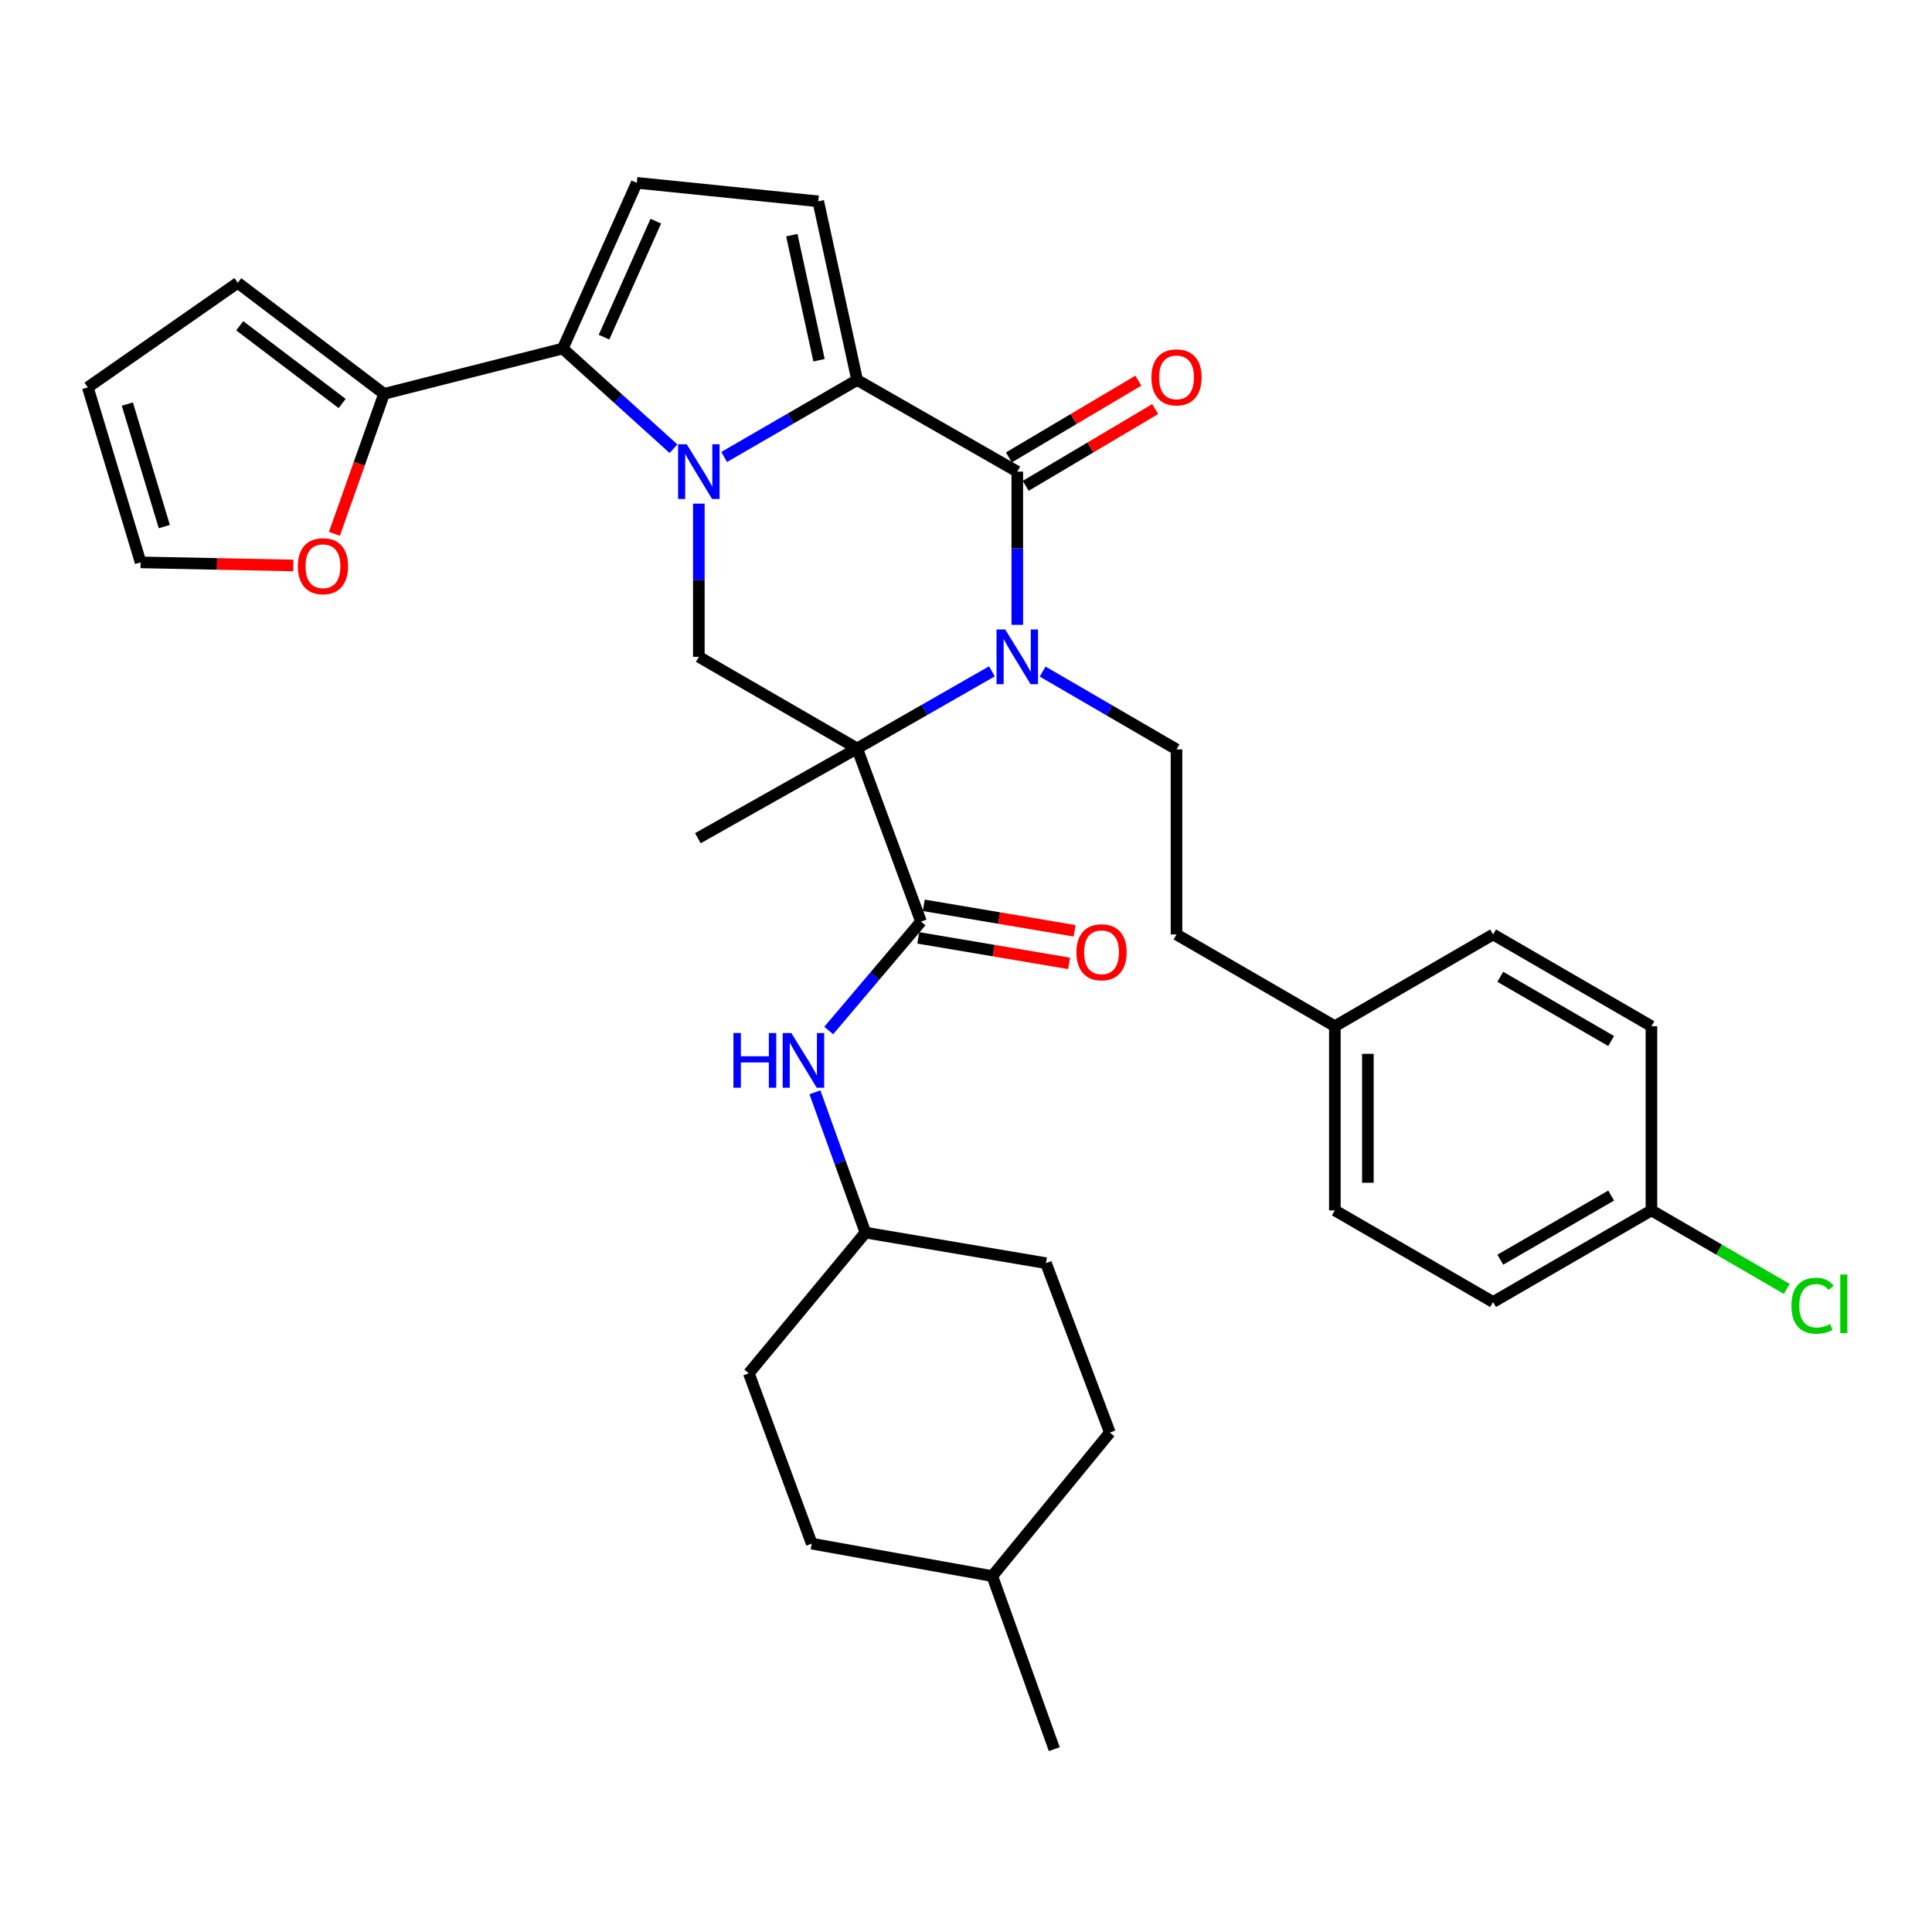 <?xml version='1.0' encoding='iso-8859-1'?>
<svg version='1.1' baseProfile='full'
              xmlns='http://www.w3.org/2000/svg'
                      xmlns:rdkit='http://www.rdkit.org/xml'
                      xmlns:xlink='http://www.w3.org/1999/xlink'
                  xml:space='preserve'
width='1000px' height='1000px' viewBox='0 0 1000 1000'>
<!-- END OF HEADER -->
<rect style='opacity:1.0;fill:#FFFFFF;stroke:none' width='1000' height='1000' x='0' y='0'> </rect>
<path class='bond-2' d='M 374.823,236.531 L 409.233,216.611' style='fill:none;fill-rule:evenodd;stroke:#0000FF;stroke-width:6px;stroke-linecap:butt;stroke-linejoin:miter;stroke-opacity:1' />
<path class='bond-2' d='M 409.233,216.611 L 443.642,196.69' style='fill:none;fill-rule:evenodd;stroke:#000000;stroke-width:6px;stroke-linecap:butt;stroke-linejoin:miter;stroke-opacity:1' />
<path class='bond-4' d='M 348.602,232.256 L 319.941,206.331' style='fill:none;fill-rule:evenodd;stroke:#0000FF;stroke-width:6px;stroke-linecap:butt;stroke-linejoin:miter;stroke-opacity:1' />
<path class='bond-4' d='M 319.941,206.331 L 291.28,180.405' style='fill:none;fill-rule:evenodd;stroke:#000000;stroke-width:6px;stroke-linecap:butt;stroke-linejoin:miter;stroke-opacity:1' />
<path class='bond-6' d='M 361.716,260.676 L 361.716,300.325' style='fill:none;fill-rule:evenodd;stroke:#0000FF;stroke-width:6px;stroke-linecap:butt;stroke-linejoin:miter;stroke-opacity:1' />
<path class='bond-6' d='M 361.716,300.325 L 361.716,339.975' style='fill:none;fill-rule:evenodd;stroke:#000000;stroke-width:6px;stroke-linecap:butt;stroke-linejoin:miter;stroke-opacity:1' />
<path class='bond-0' d='M 443.642,387.385 L 361.716,339.975' style='fill:none;fill-rule:evenodd;stroke:#000000;stroke-width:6px;stroke-linecap:butt;stroke-linejoin:miter;stroke-opacity:1' />
<path class='bond-1' d='M 443.642,387.385 L 478.53,367.434' style='fill:none;fill-rule:evenodd;stroke:#000000;stroke-width:6px;stroke-linecap:butt;stroke-linejoin:miter;stroke-opacity:1' />
<path class='bond-1' d='M 478.53,367.434 L 513.419,347.482' style='fill:none;fill-rule:evenodd;stroke:#0000FF;stroke-width:6px;stroke-linecap:butt;stroke-linejoin:miter;stroke-opacity:1' />
<path class='bond-5' d='M 443.642,387.385 L 476.715,477.012' style='fill:none;fill-rule:evenodd;stroke:#000000;stroke-width:6px;stroke-linecap:butt;stroke-linejoin:miter;stroke-opacity:1' />
<path class='bond-18' d='M 443.642,387.385 L 361.223,433.855' style='fill:none;fill-rule:evenodd;stroke:#000000;stroke-width:6px;stroke-linecap:butt;stroke-linejoin:miter;stroke-opacity:1' />
<path class='bond-10' d='M 539.669,347.603 L 574.313,367.741' style='fill:none;fill-rule:evenodd;stroke:#0000FF;stroke-width:6px;stroke-linecap:butt;stroke-linejoin:miter;stroke-opacity:1' />
<path class='bond-10' d='M 574.313,367.741 L 608.956,387.879' style='fill:none;fill-rule:evenodd;stroke:#000000;stroke-width:6px;stroke-linecap:butt;stroke-linejoin:miter;stroke-opacity:1' />
<path class='bond-35' d='M 526.546,323.418 L 526.546,283.769' style='fill:none;fill-rule:evenodd;stroke:#0000FF;stroke-width:6px;stroke-linecap:butt;stroke-linejoin:miter;stroke-opacity:1' />
<path class='bond-35' d='M 526.546,283.769 L 526.546,244.119' style='fill:none;fill-rule:evenodd;stroke:#000000;stroke-width:6px;stroke-linecap:butt;stroke-linejoin:miter;stroke-opacity:1' />
<path class='bond-3' d='M 443.642,196.69 L 526.546,244.119' style='fill:none;fill-rule:evenodd;stroke:#000000;stroke-width:6px;stroke-linecap:butt;stroke-linejoin:miter;stroke-opacity:1' />
<path class='bond-7' d='M 443.642,196.69 L 423.522,104.205' style='fill:none;fill-rule:evenodd;stroke:#000000;stroke-width:6px;stroke-linecap:butt;stroke-linejoin:miter;stroke-opacity:1' />
<path class='bond-7' d='M 423.923,186.451 L 409.839,121.711' style='fill:none;fill-rule:evenodd;stroke:#000000;stroke-width:6px;stroke-linecap:butt;stroke-linejoin:miter;stroke-opacity:1' />
<path class='bond-12' d='M 530.905,251.47 L 564.413,231.598' style='fill:none;fill-rule:evenodd;stroke:#000000;stroke-width:6px;stroke-linecap:butt;stroke-linejoin:miter;stroke-opacity:1' />
<path class='bond-12' d='M 564.413,231.598 L 597.92,211.727' style='fill:none;fill-rule:evenodd;stroke:#FF0000;stroke-width:6px;stroke-linecap:butt;stroke-linejoin:miter;stroke-opacity:1' />
<path class='bond-12' d='M 522.187,236.769 L 555.694,216.897' style='fill:none;fill-rule:evenodd;stroke:#000000;stroke-width:6px;stroke-linecap:butt;stroke-linejoin:miter;stroke-opacity:1' />
<path class='bond-12' d='M 555.694,216.897 L 589.202,197.026' style='fill:none;fill-rule:evenodd;stroke:#FF0000;stroke-width:6px;stroke-linecap:butt;stroke-linejoin:miter;stroke-opacity:1' />
<path class='bond-8' d='M 291.28,180.405 L 329.593,94.634' style='fill:none;fill-rule:evenodd;stroke:#000000;stroke-width:6px;stroke-linecap:butt;stroke-linejoin:miter;stroke-opacity:1' />
<path class='bond-8' d='M 312.632,174.511 L 339.452,114.47' style='fill:none;fill-rule:evenodd;stroke:#000000;stroke-width:6px;stroke-linecap:butt;stroke-linejoin:miter;stroke-opacity:1' />
<path class='bond-9' d='M 291.28,180.405 L 198.786,203.859' style='fill:none;fill-rule:evenodd;stroke:#000000;stroke-width:6px;stroke-linecap:butt;stroke-linejoin:miter;stroke-opacity:1' />
<path class='bond-11' d='M 476.715,477.012 L 452.829,505.201' style='fill:none;fill-rule:evenodd;stroke:#000000;stroke-width:6px;stroke-linecap:butt;stroke-linejoin:miter;stroke-opacity:1' />
<path class='bond-11' d='M 452.829,505.201 L 428.943,533.391' style='fill:none;fill-rule:evenodd;stroke:#0000FF;stroke-width:6px;stroke-linecap:butt;stroke-linejoin:miter;stroke-opacity:1' />
<path class='bond-14' d='M 475.29,485.438 L 514.322,492.039' style='fill:none;fill-rule:evenodd;stroke:#000000;stroke-width:6px;stroke-linecap:butt;stroke-linejoin:miter;stroke-opacity:1' />
<path class='bond-14' d='M 514.322,492.039 L 553.355,498.639' style='fill:none;fill-rule:evenodd;stroke:#FF0000;stroke-width:6px;stroke-linecap:butt;stroke-linejoin:miter;stroke-opacity:1' />
<path class='bond-14' d='M 478.139,468.586 L 517.172,475.186' style='fill:none;fill-rule:evenodd;stroke:#000000;stroke-width:6px;stroke-linecap:butt;stroke-linejoin:miter;stroke-opacity:1' />
<path class='bond-14' d='M 517.172,475.186 L 556.205,481.787' style='fill:none;fill-rule:evenodd;stroke:#FF0000;stroke-width:6px;stroke-linecap:butt;stroke-linejoin:miter;stroke-opacity:1' />
<path class='bond-34' d='M 423.522,104.205 L 329.593,94.634' style='fill:none;fill-rule:evenodd;stroke:#000000;stroke-width:6px;stroke-linecap:butt;stroke-linejoin:miter;stroke-opacity:1' />
<path class='bond-13' d='M 198.786,203.859 L 185.935,240.083' style='fill:none;fill-rule:evenodd;stroke:#000000;stroke-width:6px;stroke-linecap:butt;stroke-linejoin:miter;stroke-opacity:1' />
<path class='bond-13' d='M 185.935,240.083 L 173.085,276.307' style='fill:none;fill-rule:evenodd;stroke:#FF0000;stroke-width:6px;stroke-linecap:butt;stroke-linejoin:miter;stroke-opacity:1' />
<path class='bond-15' d='M 198.786,203.859 L 123.06,146.384' style='fill:none;fill-rule:evenodd;stroke:#000000;stroke-width:6px;stroke-linecap:butt;stroke-linejoin:miter;stroke-opacity:1' />
<path class='bond-15' d='M 177.093,208.852 L 124.086,168.619' style='fill:none;fill-rule:evenodd;stroke:#000000;stroke-width:6px;stroke-linecap:butt;stroke-linejoin:miter;stroke-opacity:1' />
<path class='bond-20' d='M 608.956,387.879 L 608.956,483.677' style='fill:none;fill-rule:evenodd;stroke:#000000;stroke-width:6px;stroke-linecap:butt;stroke-linejoin:miter;stroke-opacity:1' />
<path class='bond-19' d='M 421.801,565.373 L 434.877,601.684' style='fill:none;fill-rule:evenodd;stroke:#0000FF;stroke-width:6px;stroke-linecap:butt;stroke-linejoin:miter;stroke-opacity:1' />
<path class='bond-19' d='M 434.877,601.684 L 447.953,637.996' style='fill:none;fill-rule:evenodd;stroke:#000000;stroke-width:6px;stroke-linecap:butt;stroke-linejoin:miter;stroke-opacity:1' />
<path class='bond-16' d='M 151.806,292.681 L 112.294,291.882' style='fill:none;fill-rule:evenodd;stroke:#FF0000;stroke-width:6px;stroke-linecap:butt;stroke-linejoin:miter;stroke-opacity:1' />
<path class='bond-16' d='M 112.294,291.882 L 72.782,291.083' style='fill:none;fill-rule:evenodd;stroke:#000000;stroke-width:6px;stroke-linecap:butt;stroke-linejoin:miter;stroke-opacity:1' />
<path class='bond-17' d='M 123.06,146.384 L 45.455,200.498' style='fill:none;fill-rule:evenodd;stroke:#000000;stroke-width:6px;stroke-linecap:butt;stroke-linejoin:miter;stroke-opacity:1' />
<path class='bond-36' d='M 72.782,291.083 L 45.455,200.498' style='fill:none;fill-rule:evenodd;stroke:#000000;stroke-width:6px;stroke-linecap:butt;stroke-linejoin:miter;stroke-opacity:1' />
<path class='bond-36' d='M 85.046,272.559 L 65.917,209.149' style='fill:none;fill-rule:evenodd;stroke:#000000;stroke-width:6px;stroke-linecap:butt;stroke-linejoin:miter;stroke-opacity:1' />
<path class='bond-28' d='M 447.953,637.996 L 541.387,653.806' style='fill:none;fill-rule:evenodd;stroke:#000000;stroke-width:6px;stroke-linecap:butt;stroke-linejoin:miter;stroke-opacity:1' />
<path class='bond-29' d='M 447.953,637.996 L 387.582,710.816' style='fill:none;fill-rule:evenodd;stroke:#000000;stroke-width:6px;stroke-linecap:butt;stroke-linejoin:miter;stroke-opacity:1' />
<path class='bond-22' d='M 608.956,483.677 L 690.92,531.164' style='fill:none;fill-rule:evenodd;stroke:#000000;stroke-width:6px;stroke-linecap:butt;stroke-linejoin:miter;stroke-opacity:1' />
<path class='bond-21' d='M 854.781,626.497 L 772.818,673.926' style='fill:none;fill-rule:evenodd;stroke:#000000;stroke-width:6px;stroke-linecap:butt;stroke-linejoin:miter;stroke-opacity:1' />
<path class='bond-21' d='M 833.927,618.818 L 776.552,652.019' style='fill:none;fill-rule:evenodd;stroke:#000000;stroke-width:6px;stroke-linecap:butt;stroke-linejoin:miter;stroke-opacity:1' />
<path class='bond-23' d='M 854.781,626.497 L 889.801,646.815' style='fill:none;fill-rule:evenodd;stroke:#000000;stroke-width:6px;stroke-linecap:butt;stroke-linejoin:miter;stroke-opacity:1' />
<path class='bond-23' d='M 889.801,646.815 L 924.821,667.133' style='fill:none;fill-rule:evenodd;stroke:#00CC00;stroke-width:6px;stroke-linecap:butt;stroke-linejoin:miter;stroke-opacity:1' />
<path class='bond-38' d='M 854.781,626.497 L 854.781,531.164' style='fill:none;fill-rule:evenodd;stroke:#000000;stroke-width:6px;stroke-linecap:butt;stroke-linejoin:miter;stroke-opacity:1' />
<path class='bond-26' d='M 690.92,531.164 L 772.818,483.677' style='fill:none;fill-rule:evenodd;stroke:#000000;stroke-width:6px;stroke-linecap:butt;stroke-linejoin:miter;stroke-opacity:1' />
<path class='bond-27' d='M 690.92,531.164 L 690.92,626.497' style='fill:none;fill-rule:evenodd;stroke:#000000;stroke-width:6px;stroke-linecap:butt;stroke-linejoin:miter;stroke-opacity:1' />
<path class='bond-27' d='M 708.012,545.464 L 708.012,612.197' style='fill:none;fill-rule:evenodd;stroke:#000000;stroke-width:6px;stroke-linecap:butt;stroke-linejoin:miter;stroke-opacity:1' />
<path class='bond-24' d='M 854.781,531.164 L 772.818,483.677' style='fill:none;fill-rule:evenodd;stroke:#000000;stroke-width:6px;stroke-linecap:butt;stroke-linejoin:miter;stroke-opacity:1' />
<path class='bond-24' d='M 833.919,538.83 L 776.544,505.589' style='fill:none;fill-rule:evenodd;stroke:#000000;stroke-width:6px;stroke-linecap:butt;stroke-linejoin:miter;stroke-opacity:1' />
<path class='bond-25' d='M 772.818,673.926 L 690.92,626.497' style='fill:none;fill-rule:evenodd;stroke:#000000;stroke-width:6px;stroke-linecap:butt;stroke-linejoin:miter;stroke-opacity:1' />
<path class='bond-31' d='M 541.387,653.806 L 574.46,741.505' style='fill:none;fill-rule:evenodd;stroke:#000000;stroke-width:6px;stroke-linecap:butt;stroke-linejoin:miter;stroke-opacity:1' />
<path class='bond-30' d='M 387.582,710.816 L 420.16,798.98' style='fill:none;fill-rule:evenodd;stroke:#000000;stroke-width:6px;stroke-linecap:butt;stroke-linejoin:miter;stroke-opacity:1' />
<path class='bond-32' d='M 420.16,798.98 L 513.604,815.777' style='fill:none;fill-rule:evenodd;stroke:#000000;stroke-width:6px;stroke-linecap:butt;stroke-linejoin:miter;stroke-opacity:1' />
<path class='bond-37' d='M 574.46,741.505 L 513.604,815.777' style='fill:none;fill-rule:evenodd;stroke:#000000;stroke-width:6px;stroke-linecap:butt;stroke-linejoin:miter;stroke-opacity:1' />
<path class='bond-33' d='M 513.604,815.777 L 545.698,905.366' style='fill:none;fill-rule:evenodd;stroke:#000000;stroke-width:6px;stroke-linecap:butt;stroke-linejoin:miter;stroke-opacity:1' />
<path  class='atom-0' d='M 355.456 229.959
L 364.736 244.959
Q 365.656 246.439, 367.136 249.119
Q 368.616 251.799, 368.696 251.959
L 368.696 229.959
L 372.456 229.959
L 372.456 258.279
L 368.576 258.279
L 358.616 241.879
Q 357.456 239.959, 356.216 237.759
Q 355.016 235.559, 354.656 234.879
L 354.656 258.279
L 350.976 258.279
L 350.976 229.959
L 355.456 229.959
' fill='#0000FF'/>
<path  class='atom-2' d='M 520.286 325.815
L 529.566 340.815
Q 530.486 342.295, 531.966 344.975
Q 533.446 347.655, 533.526 347.815
L 533.526 325.815
L 537.286 325.815
L 537.286 354.135
L 533.406 354.135
L 523.446 337.735
Q 522.286 335.815, 521.046 333.615
Q 519.846 331.415, 519.486 330.735
L 519.486 354.135
L 515.806 354.135
L 515.806 325.815
L 520.286 325.815
' fill='#0000FF'/>
<path  class='atom-12' d='M 379.629 534.684
L 383.469 534.684
L 383.469 546.724
L 397.949 546.724
L 397.949 534.684
L 401.789 534.684
L 401.789 563.004
L 397.949 563.004
L 397.949 549.924
L 383.469 549.924
L 383.469 563.004
L 379.629 563.004
L 379.629 534.684
' fill='#0000FF'/>
<path  class='atom-12' d='M 409.589 534.684
L 418.869 549.684
Q 419.789 551.164, 421.269 553.844
Q 422.749 556.524, 422.829 556.684
L 422.829 534.684
L 426.589 534.684
L 426.589 563.004
L 422.709 563.004
L 412.749 546.604
Q 411.589 544.684, 410.349 542.484
Q 409.149 540.284, 408.789 539.604
L 408.789 563.004
L 405.109 563.004
L 405.109 534.684
L 409.589 534.684
' fill='#0000FF'/>
<path  class='atom-13' d='M 595.956 195.327
Q 595.956 188.527, 599.316 184.727
Q 602.676 180.927, 608.956 180.927
Q 615.236 180.927, 618.596 184.727
Q 621.956 188.527, 621.956 195.327
Q 621.956 202.207, 618.556 206.127
Q 615.156 210.007, 608.956 210.007
Q 602.716 210.007, 599.316 206.127
Q 595.956 202.247, 595.956 195.327
M 608.956 206.807
Q 613.276 206.807, 615.596 203.927
Q 617.956 201.007, 617.956 195.327
Q 617.956 189.767, 615.596 186.967
Q 613.276 184.127, 608.956 184.127
Q 604.636 184.127, 602.276 186.927
Q 599.956 189.727, 599.956 195.327
Q 599.956 201.047, 602.276 203.927
Q 604.636 206.807, 608.956 206.807
' fill='#FF0000'/>
<path  class='atom-14' d='M 154.166 293.072
Q 154.166 286.272, 157.526 282.472
Q 160.886 278.672, 167.166 278.672
Q 173.446 278.672, 176.806 282.472
Q 180.166 286.272, 180.166 293.072
Q 180.166 299.952, 176.766 303.872
Q 173.366 307.752, 167.166 307.752
Q 160.926 307.752, 157.526 303.872
Q 154.166 299.992, 154.166 293.072
M 167.166 304.552
Q 171.486 304.552, 173.806 301.672
Q 176.166 298.752, 176.166 293.072
Q 176.166 287.512, 173.806 284.712
Q 171.486 281.872, 167.166 281.872
Q 162.846 281.872, 160.486 284.672
Q 158.166 287.472, 158.166 293.072
Q 158.166 298.792, 160.486 301.672
Q 162.846 304.552, 167.166 304.552
' fill='#FF0000'/>
<path  class='atom-15' d='M 557.149 492.892
Q 557.149 486.092, 560.509 482.292
Q 563.869 478.492, 570.149 478.492
Q 576.429 478.492, 579.789 482.292
Q 583.149 486.092, 583.149 492.892
Q 583.149 499.772, 579.749 503.692
Q 576.349 507.572, 570.149 507.572
Q 563.909 507.572, 560.509 503.692
Q 557.149 499.812, 557.149 492.892
M 570.149 504.372
Q 574.469 504.372, 576.789 501.492
Q 579.149 498.572, 579.149 492.892
Q 579.149 487.332, 576.789 484.532
Q 574.469 481.692, 570.149 481.692
Q 565.829 481.692, 563.469 484.492
Q 561.149 487.292, 561.149 492.892
Q 561.149 498.612, 563.469 501.492
Q 565.829 504.372, 570.149 504.372
' fill='#FF0000'/>
<path  class='atom-24' d='M 927.231 675.846
Q 927.231 668.806, 930.511 665.126
Q 933.831 661.406, 940.111 661.406
Q 945.951 661.406, 949.071 665.526
L 946.431 667.686
Q 944.151 664.686, 940.111 664.686
Q 935.831 664.686, 933.551 667.566
Q 931.311 670.406, 931.311 675.846
Q 931.311 681.446, 933.631 684.326
Q 935.991 687.206, 940.551 687.206
Q 943.671 687.206, 947.311 685.326
L 948.431 688.326
Q 946.951 689.286, 944.711 689.846
Q 942.471 690.406, 939.991 690.406
Q 933.831 690.406, 930.511 686.646
Q 927.231 682.886, 927.231 675.846
' fill='#00CC00'/>
<path  class='atom-24' d='M 952.511 659.686
L 956.191 659.686
L 956.191 690.046
L 952.511 690.046
L 952.511 659.686
' fill='#00CC00'/>
</svg>
